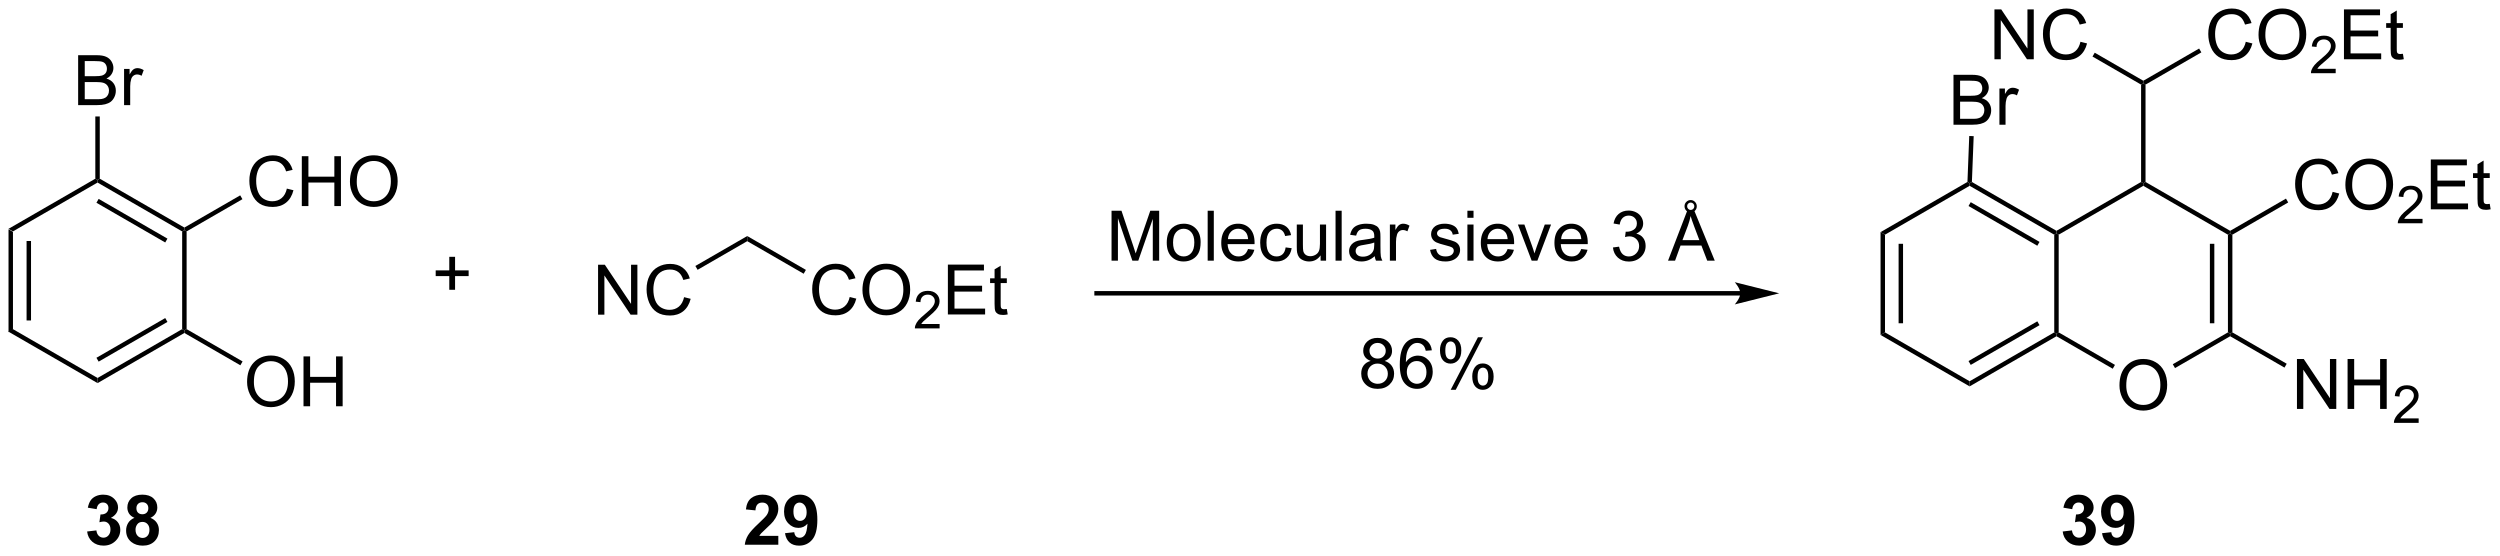 <?xml version="1.0" encoding="UTF-8"?>
<!DOCTYPE svg PUBLIC '-//W3C//DTD SVG 1.0//EN'
          'http://www.w3.org/TR/2001/REC-SVG-20010904/DTD/svg10.dtd'>
<svg stroke-dasharray="none" shape-rendering="auto" xmlns="http://www.w3.org/2000/svg" font-family="'Dialog'" text-rendering="auto" width="787" fill-opacity="1" color-interpolation="auto" color-rendering="auto" preserveAspectRatio="xMidYMid meet" font-size="12px" viewBox="0 0 787 175" fill="black" xmlns:xlink="http://www.w3.org/1999/xlink" stroke="black" image-rendering="auto" stroke-miterlimit="10" stroke-linecap="square" stroke-linejoin="miter" font-style="normal" stroke-width="1" height="175" stroke-dashoffset="0" font-weight="normal" stroke-opacity="1"
><!--Generated by the Batik Graphics2D SVG Generator--><defs id="genericDefs"
  /><g
  ><defs id="defs1"
    ><clipPath clipPathUnits="userSpaceOnUse" id="clipPath1"
      ><path d="M0.633 1.598 L295.645 1.598 L295.645 67.007 L0.633 67.007 L0.633 1.598 Z"
      /></clipPath
      ><clipPath clipPathUnits="userSpaceOnUse" id="clipPath2"
      ><path d="M14.755 103.583 L14.755 167.173 L301.565 167.173 L301.565 103.583 Z"
      /></clipPath
    ></defs
    ><g transform="scale(2.667,2.667) translate(-0.633,-1.598) matrix(1.029,0,0,1.029,-14.545,-104.947)"
    ><path d="M15.728 129.843 L16.238 130.138 L16.238 141.352 L15.728 141.647 ZM17.799 131.187 L17.799 140.303 L18.309 140.303 L18.309 131.187 Z" stroke="none" clip-path="url(#clipPath2)"
    /></g
    ><g transform="matrix(2.743,0,0,2.743,-40.473,-284.121)"
    ><path d="M15.728 141.647 L16.238 141.352 L25.95 146.959 L25.95 147.548 Z" stroke="none" clip-path="url(#clipPath2)"
    /></g
    ><g transform="matrix(2.743,0,0,2.743,-40.473,-284.121)"
    ><path d="M25.95 147.548 L25.95 146.959 L35.661 141.352 L35.916 141.499 L35.916 141.794 ZM26.077 145.083 L33.972 140.524 L33.717 140.082 L25.822 144.641 Z" stroke="none" clip-path="url(#clipPath2)"
    /></g
    ><g transform="matrix(2.743,0,0,2.743,-40.473,-284.121)"
    ><path d="M36.172 141.352 L35.916 141.499 L35.661 141.352 L35.661 130.138 L35.916 129.991 L36.172 130.138 Z" stroke="none" clip-path="url(#clipPath2)"
    /></g
    ><g transform="matrix(2.743,0,0,2.743,-40.473,-284.121)"
    ><path d="M35.916 129.696 L35.916 129.991 L35.661 130.138 L25.95 124.531 L25.95 124.236 L26.205 124.089 ZM33.972 130.966 L26.077 126.407 L25.822 126.849 L33.717 131.408 Z" stroke="none" clip-path="url(#clipPath2)"
    /></g
    ><g transform="matrix(2.743,0,0,2.743,-40.473,-284.121)"
    ><path d="M25.695 124.089 L25.95 124.236 L25.95 124.531 L16.238 130.138 L15.728 129.843 Z" stroke="none" clip-path="url(#clipPath2)"
    /></g
    ><g transform="matrix(2.743,0,0,2.743,-40.473,-284.121)"
    ><path d="M47.677 125.224 L48.434 125.414 Q48.198 126.349 47.578 126.841 Q46.958 127.33 46.065 127.33 Q45.138 127.33 44.557 126.953 Q43.979 126.575 43.674 125.862 Q43.372 125.145 43.372 124.325 Q43.372 123.429 43.713 122.765 Q44.057 122.099 44.687 121.752 Q45.317 121.406 46.075 121.406 Q46.934 121.406 47.52 121.843 Q48.106 122.281 48.338 123.075 L47.591 123.249 Q47.393 122.624 47.013 122.341 Q46.635 122.054 46.059 122.054 Q45.401 122.054 44.955 122.372 Q44.513 122.687 44.333 123.221 Q44.153 123.755 44.153 124.32 Q44.153 125.052 44.367 125.596 Q44.58 126.14 45.028 126.411 Q45.479 126.679 46.002 126.679 Q46.638 126.679 47.078 126.312 Q47.52 125.945 47.677 125.224 ZM49.392 127.231 L49.392 121.505 L50.149 121.505 L50.149 123.856 L53.126 123.856 L53.126 121.505 L53.884 121.505 L53.884 127.231 L53.126 127.231 L53.126 124.531 L50.149 124.531 L50.149 127.231 L49.392 127.231 ZM54.916 124.442 Q54.916 123.015 55.682 122.21 Q56.448 121.403 57.658 121.403 Q58.45 121.403 59.086 121.783 Q59.724 122.161 60.057 122.838 Q60.393 123.515 60.393 124.374 Q60.393 125.247 60.041 125.934 Q59.69 126.622 59.044 126.976 Q58.401 127.33 57.653 127.33 Q56.846 127.33 56.208 126.94 Q55.573 126.546 55.244 125.872 Q54.916 125.195 54.916 124.442 ZM55.698 124.453 Q55.698 125.489 56.252 126.085 Q56.809 126.679 57.651 126.679 Q58.505 126.679 59.057 126.078 Q59.612 125.476 59.612 124.372 Q59.612 123.671 59.375 123.151 Q59.138 122.63 58.682 122.343 Q58.229 122.054 57.661 122.054 Q56.856 122.054 56.276 122.609 Q55.698 123.161 55.698 124.453 Z" stroke="none" clip-path="url(#clipPath2)"
    /></g
    ><g transform="matrix(2.743,0,0,2.743,-40.473,-284.121)"
    ><path d="M36.172 130.138 L35.916 129.991 L35.916 129.696 L42.322 125.998 L42.577 126.44 Z" stroke="none" clip-path="url(#clipPath2)"
    /></g
    ><g transform="matrix(2.743,0,0,2.743,-40.473,-284.121)"
    ><path d="M43.112 147.42 Q43.112 145.993 43.877 145.188 Q44.643 144.381 45.854 144.381 Q46.645 144.381 47.281 144.761 Q47.919 145.138 48.252 145.815 Q48.588 146.493 48.588 147.352 Q48.588 148.224 48.237 148.912 Q47.885 149.599 47.239 149.953 Q46.596 150.308 45.849 150.308 Q45.041 150.308 44.403 149.917 Q43.768 149.524 43.44 148.849 Q43.112 148.172 43.112 147.42 ZM43.893 147.43 Q43.893 148.466 44.448 149.063 Q45.005 149.657 45.846 149.657 Q46.7 149.657 47.252 149.055 Q47.807 148.453 47.807 147.349 Q47.807 146.649 47.57 146.128 Q47.333 145.607 46.877 145.321 Q46.424 145.032 45.856 145.032 Q45.052 145.032 44.471 145.586 Q43.893 146.138 43.893 147.43 ZM49.587 150.209 L49.587 144.482 L50.345 144.482 L50.345 146.834 L53.321 146.834 L53.321 144.482 L54.079 144.482 L54.079 150.209 L53.321 150.209 L53.321 147.508 L50.345 147.508 L50.345 150.209 L49.587 150.209 Z" stroke="none" clip-path="url(#clipPath2)"
    /></g
    ><g transform="matrix(2.743,0,0,2.743,-40.473,-284.121)"
    ><path d="M35.916 141.794 L35.916 141.499 L36.172 141.352 L42.595 145.061 L42.34 145.503 Z" stroke="none" clip-path="url(#clipPath2)"
    /></g
    ><g transform="matrix(2.743,0,0,2.743,-40.473,-284.121)"
    ><path d="M24.755 164.578 L25.817 164.451 Q25.867 164.857 26.088 165.073 Q26.312 165.287 26.63 165.287 Q26.968 165.287 27.2 165.029 Q27.434 164.771 27.434 164.334 Q27.434 163.92 27.21 163.677 Q26.989 163.435 26.669 163.435 Q26.458 163.435 26.163 163.516 L26.286 162.623 Q26.731 162.633 26.965 162.43 Q27.2 162.224 27.2 161.883 Q27.2 161.594 27.028 161.422 Q26.856 161.25 26.57 161.25 Q26.288 161.25 26.088 161.446 Q25.89 161.641 25.848 162.016 L24.835 161.844 Q24.942 161.326 25.153 161.016 Q25.367 160.703 25.747 160.526 Q26.13 160.349 26.601 160.349 Q27.411 160.349 27.898 160.865 Q28.302 161.287 28.302 161.818 Q28.302 162.571 27.476 163.021 Q27.968 163.125 28.262 163.493 Q28.559 163.86 28.559 164.381 Q28.559 165.133 28.007 165.667 Q27.458 166.198 26.637 166.198 Q25.859 166.198 25.346 165.75 Q24.835 165.302 24.755 164.578 ZM30.183 163.008 Q29.759 162.828 29.563 162.516 Q29.37 162.201 29.37 161.826 Q29.37 161.185 29.818 160.769 Q30.266 160.349 31.089 160.349 Q31.907 160.349 32.357 160.769 Q32.808 161.185 32.808 161.826 Q32.808 162.224 32.6 162.534 Q32.394 162.844 32.019 163.008 Q32.495 163.201 32.743 163.568 Q32.993 163.935 32.993 164.414 Q32.993 165.209 32.485 165.706 Q31.98 166.201 31.141 166.201 Q30.36 166.201 29.839 165.789 Q29.227 165.305 29.227 164.461 Q29.227 163.998 29.456 163.61 Q29.688 163.219 30.183 163.008 ZM30.41 161.904 Q30.41 162.232 30.594 162.417 Q30.782 162.599 31.089 162.599 Q31.402 162.599 31.589 162.414 Q31.777 162.227 31.777 161.899 Q31.777 161.591 31.592 161.407 Q31.407 161.219 31.102 161.219 Q30.785 161.219 30.597 161.407 Q30.41 161.594 30.41 161.904 ZM30.308 164.357 Q30.308 164.81 30.54 165.065 Q30.774 165.318 31.12 165.318 Q31.462 165.318 31.683 165.073 Q31.907 164.828 31.907 164.368 Q31.907 163.966 31.68 163.722 Q31.454 163.477 31.105 163.477 Q30.704 163.477 30.506 163.756 Q30.308 164.032 30.308 164.357 ZM104.078 165.078 L104.078 166.099 L100.231 166.099 Q100.294 165.521 100.606 165.003 Q100.919 164.485 101.841 163.631 Q102.583 162.938 102.749 162.693 Q102.976 162.352 102.976 162.021 Q102.976 161.654 102.778 161.456 Q102.583 161.258 102.234 161.258 Q101.89 161.258 101.687 161.466 Q101.484 161.672 101.453 162.154 L100.359 162.045 Q100.458 161.138 100.973 160.745 Q101.489 160.349 102.262 160.349 Q103.109 160.349 103.593 160.808 Q104.078 161.263 104.078 161.943 Q104.078 162.328 103.939 162.68 Q103.802 163.029 103.499 163.412 Q103.302 163.664 102.781 164.141 Q102.262 164.618 102.122 164.774 Q101.984 164.93 101.898 165.078 L104.078 165.078 ZM104.844 164.774 L105.907 164.657 Q105.946 164.982 106.11 165.138 Q106.274 165.295 106.542 165.295 Q106.883 165.295 107.121 164.982 Q107.36 164.67 107.425 163.685 Q107.011 164.164 106.391 164.164 Q105.714 164.164 105.225 163.644 Q104.735 163.123 104.735 162.287 Q104.735 161.414 105.251 160.883 Q105.769 160.349 106.571 160.349 Q107.441 160.349 107.998 161.024 Q108.558 161.696 108.558 163.24 Q108.558 164.81 107.975 165.506 Q107.394 166.201 106.462 166.201 Q105.79 166.201 105.376 165.844 Q104.962 165.485 104.844 164.774 ZM107.329 162.375 Q107.329 161.844 107.084 161.552 Q106.839 161.258 106.519 161.258 Q106.214 161.258 106.014 161.5 Q105.813 161.74 105.813 162.287 Q105.813 162.841 106.032 163.102 Q106.251 163.36 106.579 163.36 Q106.894 163.36 107.11 163.11 Q107.329 162.86 107.329 162.375 ZM251.481 164.578 L252.544 164.451 Q252.593 164.857 252.815 165.073 Q253.038 165.287 253.356 165.287 Q253.695 165.287 253.927 165.029 Q254.161 164.771 254.161 164.334 Q254.161 163.92 253.937 163.677 Q253.715 163.435 253.395 163.435 Q253.184 163.435 252.89 163.516 L253.012 162.623 Q253.458 162.633 253.692 162.43 Q253.927 162.224 253.927 161.883 Q253.927 161.594 253.755 161.422 Q253.583 161.25 253.296 161.25 Q253.015 161.25 252.815 161.446 Q252.617 161.641 252.575 162.016 L251.562 161.844 Q251.669 161.326 251.88 161.016 Q252.093 160.703 252.473 160.526 Q252.856 160.349 253.327 160.349 Q254.137 160.349 254.624 160.865 Q255.028 161.287 255.028 161.818 Q255.028 162.571 254.202 163.021 Q254.695 163.125 254.989 163.493 Q255.286 163.86 255.286 164.381 Q255.286 165.133 254.734 165.667 Q254.184 166.198 253.364 166.198 Q252.585 166.198 252.072 165.75 Q251.562 165.302 251.481 164.578 ZM255.993 164.774 L257.055 164.657 Q257.094 164.982 257.259 165.138 Q257.423 165.295 257.691 165.295 Q258.032 165.295 258.269 164.982 Q258.509 164.67 258.574 163.685 Q258.159 164.164 257.54 164.164 Q256.863 164.164 256.373 163.644 Q255.883 163.123 255.883 162.287 Q255.883 161.414 256.399 160.883 Q256.917 160.349 257.719 160.349 Q258.589 160.349 259.147 161.024 Q259.706 161.696 259.706 163.24 Q259.706 164.81 259.123 165.506 Q258.542 166.201 257.61 166.201 Q256.938 166.201 256.524 165.844 Q256.11 165.485 255.993 164.774 ZM258.477 162.375 Q258.477 161.844 258.233 161.552 Q257.988 161.258 257.667 161.258 Q257.363 161.258 257.162 161.5 Q256.962 161.74 256.962 162.287 Q256.962 162.841 257.18 163.102 Q257.399 163.36 257.727 163.36 Q258.042 163.36 258.259 163.11 Q258.477 162.86 258.477 162.375 Z" stroke="none" clip-path="url(#clipPath2)"
    /></g
    ><g transform="matrix(2.743,0,0,2.743,-40.473,-284.121)"
    ><path d="M83.392 139.691 L83.392 133.965 L84.17 133.965 L87.178 138.46 L87.178 133.965 L87.905 133.965 L87.905 139.691 L87.126 139.691 L84.118 135.191 L84.118 139.691 L83.392 139.691 ZM93.263 137.684 L94.021 137.874 Q93.784 138.809 93.164 139.301 Q92.544 139.791 91.651 139.791 Q90.724 139.791 90.143 139.413 Q89.565 139.035 89.26 138.322 Q88.958 137.606 88.958 136.785 Q88.958 135.889 89.299 135.225 Q89.643 134.559 90.273 134.212 Q90.903 133.866 91.661 133.866 Q92.521 133.866 93.107 134.304 Q93.693 134.741 93.924 135.535 L93.177 135.71 Q92.979 135.085 92.599 134.801 Q92.221 134.514 91.646 134.514 Q90.987 134.514 90.541 134.832 Q90.099 135.147 89.919 135.681 Q89.739 136.215 89.739 136.78 Q89.739 137.512 89.953 138.056 Q90.166 138.6 90.614 138.871 Q91.065 139.139 91.588 139.139 Q92.224 139.139 92.664 138.772 Q93.107 138.405 93.263 137.684 Z" stroke="none" clip-path="url(#clipPath2)"
    /></g
    ><g transform="matrix(2.743,0,0,2.743,-40.473,-284.121)"
    ><path d="M94.814 134.546 L94.559 134.104 L100.511 130.668 L100.511 131.257 Z" stroke="none" clip-path="url(#clipPath2)"
    /></g
    ><g transform="matrix(2.743,0,0,2.743,-40.473,-284.121)"
    ><path d="M112.271 137.664 L113.029 137.854 Q112.792 138.789 112.172 139.281 Q111.552 139.77 110.659 139.77 Q109.732 139.77 109.151 139.393 Q108.573 139.015 108.269 138.302 Q107.966 137.586 107.966 136.765 Q107.966 135.869 108.308 135.205 Q108.651 134.539 109.282 134.192 Q109.912 133.846 110.67 133.846 Q111.529 133.846 112.115 134.284 Q112.701 134.721 112.933 135.515 L112.185 135.69 Q111.987 135.065 111.607 134.781 Q111.23 134.494 110.654 134.494 Q109.995 134.494 109.55 134.812 Q109.107 135.127 108.927 135.661 Q108.748 136.195 108.748 136.76 Q108.748 137.492 108.961 138.036 Q109.175 138.58 109.623 138.851 Q110.073 139.119 110.597 139.119 Q111.232 139.119 111.672 138.752 Q112.115 138.385 112.271 137.664 ZM113.734 136.882 Q113.734 135.455 114.499 134.651 Q115.265 133.843 116.476 133.843 Q117.267 133.843 117.903 134.224 Q118.541 134.601 118.874 135.278 Q119.21 135.955 119.21 136.815 Q119.21 137.687 118.859 138.375 Q118.507 139.062 117.861 139.416 Q117.218 139.77 116.47 139.77 Q115.663 139.77 115.025 139.38 Q114.39 138.987 114.062 138.312 Q113.734 137.635 113.734 136.882 ZM114.515 136.893 Q114.515 137.929 115.069 138.526 Q115.627 139.119 116.468 139.119 Q117.322 139.119 117.874 138.518 Q118.429 137.916 118.429 136.812 Q118.429 136.112 118.192 135.591 Q117.955 135.07 117.499 134.784 Q117.046 134.494 116.478 134.494 Q115.674 134.494 115.093 135.049 Q114.515 135.601 114.515 136.893 Z" stroke="none" clip-path="url(#clipPath2)"
    /></g
    ><g transform="matrix(2.743,0,0,2.743,-40.473,-284.121)"
    ><path d="M122.59 140.764 L122.59 141.272 L119.75 141.272 Q119.744 141.08 119.812 140.904 Q119.92 140.615 120.158 140.334 Q120.398 140.053 120.849 139.684 Q121.549 139.109 121.795 138.774 Q122.041 138.438 122.041 138.139 Q122.041 137.826 121.816 137.611 Q121.594 137.394 121.232 137.394 Q120.851 137.394 120.623 137.623 Q120.394 137.852 120.392 138.256 L119.849 138.201 Q119.906 137.594 120.269 137.277 Q120.633 136.959 121.244 136.959 Q121.863 136.959 122.222 137.303 Q122.584 137.644 122.584 138.15 Q122.584 138.408 122.478 138.658 Q122.373 138.906 122.127 139.182 Q121.883 139.457 121.314 139.938 Q120.84 140.336 120.705 140.478 Q120.57 140.621 120.482 140.764 L122.59 140.764 Z" stroke="none" clip-path="url(#clipPath2)"
    /></g
    ><g transform="matrix(2.743,0,0,2.743,-40.473,-284.121)"
    ><path d="M123.538 139.672 L123.538 133.945 L127.678 133.945 L127.678 134.619 L124.296 134.619 L124.296 136.375 L127.465 136.375 L127.465 137.047 L124.296 137.047 L124.296 138.994 L127.811 138.994 L127.811 139.672 L123.538 139.672 ZM130.303 139.041 L130.405 139.664 Q130.108 139.726 129.874 139.726 Q129.491 139.726 129.28 139.606 Q129.069 139.484 128.983 139.286 Q128.897 139.088 128.897 138.455 L128.897 136.07 L128.382 136.07 L128.382 135.523 L128.897 135.523 L128.897 134.494 L129.598 134.072 L129.598 135.523 L130.303 135.523 L130.303 136.07 L129.598 136.07 L129.598 138.494 Q129.598 138.797 129.634 138.882 Q129.671 138.968 129.754 139.02 Q129.84 139.07 129.996 139.07 Q130.113 139.07 130.303 139.041 Z" stroke="none" clip-path="url(#clipPath2)"
    /></g
    ><g transform="matrix(2.743,0,0,2.743,-40.473,-284.121)"
    ><path d="M100.511 131.257 L100.511 130.668 L107.244 134.555 L106.989 134.997 Z" stroke="none" clip-path="url(#clipPath2)"
    /></g
    ><g transform="matrix(2.743,0,0,2.743,-40.473,-284.121)"
    ><path d="M66.317 136.838 L66.317 135.267 L64.757 135.267 L64.757 134.611 L66.317 134.611 L66.317 133.054 L66.981 133.054 L66.981 134.611 L68.538 134.611 L68.538 135.267 L66.981 135.267 L66.981 136.838 L66.317 136.838 Z" stroke="none" clip-path="url(#clipPath2)"
    /></g
    ><g transform="matrix(2.743,0,0,2.743,-40.473,-284.121)"
    ><path d="M230.576 130.218 L231.087 130.513 L231.087 141.727 L230.576 142.022 ZM232.648 131.562 L232.648 140.678 L233.158 140.678 L233.158 131.562 Z" stroke="none" clip-path="url(#clipPath2)"
    /></g
    ><g transform="matrix(2.743,0,0,2.743,-40.473,-284.121)"
    ><path d="M230.576 142.022 L231.087 141.727 L240.798 147.334 L240.798 147.923 Z" stroke="none" clip-path="url(#clipPath2)"
    /></g
    ><g transform="matrix(2.743,0,0,2.743,-40.473,-284.121)"
    ><path d="M240.798 147.923 L240.798 147.334 L250.51 141.727 L250.765 141.874 L250.765 142.169 ZM240.926 145.458 L248.821 140.899 L248.566 140.457 L240.671 145.016 Z" stroke="none" clip-path="url(#clipPath2)"
    /></g
    ><g transform="matrix(2.743,0,0,2.743,-40.473,-284.121)"
    ><path d="M251.02 141.727 L250.765 141.874 L250.51 141.727 L250.51 130.513 L250.765 130.366 L251.02 130.513 Z" stroke="none" clip-path="url(#clipPath2)"
    /></g
    ><g transform="matrix(2.743,0,0,2.743,-40.473,-284.121)"
    ><path d="M250.765 130.071 L250.765 130.366 L250.51 130.513 L240.798 124.906 L240.798 124.611 L241.059 124.467 ZM248.821 131.341 L240.926 126.782 L240.671 127.224 L248.566 131.783 Z" stroke="none" clip-path="url(#clipPath2)"
    /></g
    ><g transform="matrix(2.743,0,0,2.743,-40.473,-284.121)"
    ><path d="M240.549 124.461 L240.798 124.611 L240.798 124.906 L231.087 130.513 L230.576 130.218 Z" stroke="none" clip-path="url(#clipPath2)"
    /></g
    ><g transform="matrix(2.743,0,0,2.743,-40.473,-284.121)"
    ><path d="M257.995 147.815 Q257.995 146.388 258.76 145.583 Q259.526 144.776 260.737 144.776 Q261.529 144.776 262.164 145.156 Q262.802 145.533 263.135 146.21 Q263.471 146.888 263.471 147.747 Q263.471 148.619 263.12 149.307 Q262.768 149.994 262.122 150.349 Q261.479 150.703 260.732 150.703 Q259.925 150.703 259.286 150.312 Q258.651 149.919 258.323 149.244 Q257.995 148.567 257.995 147.815 ZM258.776 147.825 Q258.776 148.862 259.331 149.458 Q259.888 150.052 260.729 150.052 Q261.583 150.052 262.135 149.45 Q262.69 148.849 262.69 147.744 Q262.69 147.044 262.453 146.523 Q262.216 146.002 261.76 145.716 Q261.307 145.427 260.74 145.427 Q259.935 145.427 259.354 145.981 Q258.776 146.533 258.776 147.825 Z" stroke="none" clip-path="url(#clipPath2)"
    /></g
    ><g transform="matrix(2.743,0,0,2.743,-40.473,-284.121)"
    ><path d="M250.765 142.169 L250.765 141.874 L251.02 141.727 L257.479 145.456 L257.223 145.898 Z" stroke="none" clip-path="url(#clipPath2)"
    /></g
    ><g transform="matrix(2.743,0,0,2.743,-40.473,-284.121)"
    ><path d="M264.37 145.823 L264.115 145.381 L270.443 141.727 L270.699 141.874 L270.699 142.169 Z" stroke="none" clip-path="url(#clipPath2)"
    /></g
    ><g transform="matrix(2.743,0,0,2.743,-40.473,-284.121)"
    ><path d="M270.954 141.727 L270.699 141.874 L270.443 141.727 L270.443 130.513 L270.699 130.366 L270.954 130.513 ZM268.882 140.678 L268.882 131.562 L268.372 131.562 L268.372 140.678 Z" stroke="none" clip-path="url(#clipPath2)"
    /></g
    ><g transform="matrix(2.743,0,0,2.743,-40.473,-284.121)"
    ><path d="M270.699 130.071 L270.699 130.366 L270.443 130.513 L260.732 124.906 L260.732 124.611 L260.987 124.464 Z" stroke="none" clip-path="url(#clipPath2)"
    /></g
    ><g transform="matrix(2.743,0,0,2.743,-40.473,-284.121)"
    ><path d="M260.477 124.464 L260.732 124.611 L260.732 124.906 L251.02 130.513 L250.765 130.366 L250.765 130.071 Z" stroke="none" clip-path="url(#clipPath2)"
    /></g
    ><g transform="matrix(2.743,0,0,2.743,-40.473,-284.121)"
    ><path d="M282.459 125.599 L283.217 125.789 Q282.98 126.724 282.36 127.216 Q281.74 127.705 280.847 127.705 Q279.92 127.705 279.339 127.328 Q278.761 126.95 278.456 126.237 Q278.154 125.52 278.154 124.7 Q278.154 123.804 278.495 123.14 Q278.839 122.474 279.469 122.127 Q280.099 121.781 280.857 121.781 Q281.717 121.781 282.303 122.218 Q282.889 122.656 283.12 123.45 L282.373 123.624 Q282.175 122.999 281.795 122.716 Q281.417 122.429 280.842 122.429 Q280.183 122.429 279.738 122.747 Q279.295 123.062 279.115 123.596 Q278.935 124.13 278.935 124.695 Q278.935 125.427 279.149 125.971 Q279.363 126.515 279.81 126.786 Q280.261 127.054 280.784 127.054 Q281.42 127.054 281.86 126.687 Q282.303 126.32 282.459 125.599 ZM283.921 124.817 Q283.921 123.39 284.687 122.585 Q285.452 121.778 286.663 121.778 Q287.455 121.778 288.09 122.158 Q288.728 122.536 289.062 123.213 Q289.398 123.89 289.398 124.749 Q289.398 125.622 289.046 126.309 Q288.695 126.997 288.049 127.351 Q287.406 127.705 286.658 127.705 Q285.851 127.705 285.213 127.315 Q284.577 126.921 284.249 126.247 Q283.921 125.57 283.921 124.817 ZM284.702 124.828 Q284.702 125.864 285.257 126.46 Q285.814 127.054 286.656 127.054 Q287.51 127.054 288.062 126.453 Q288.616 125.851 288.616 124.747 Q288.616 124.046 288.38 123.526 Q288.142 123.005 287.687 122.718 Q287.234 122.429 286.666 122.429 Q285.861 122.429 285.281 122.984 Q284.702 123.536 284.702 124.828 Z" stroke="none" clip-path="url(#clipPath2)"
    /></g
    ><g transform="matrix(2.743,0,0,2.743,-40.473,-284.121)"
    ><path d="M292.777 128.698 L292.777 129.206 L289.937 129.206 Q289.932 129.015 290 128.839 Q290.107 128.55 290.346 128.269 Q290.586 127.987 291.037 127.618 Q291.736 127.044 291.982 126.708 Q292.228 126.372 292.228 126.073 Q292.228 125.761 292.004 125.546 Q291.781 125.329 291.42 125.329 Q291.039 125.329 290.81 125.558 Q290.582 125.786 290.58 126.191 L290.037 126.136 Q290.094 125.529 290.457 125.212 Q290.82 124.894 291.432 124.894 Q292.051 124.894 292.41 125.237 Q292.771 125.579 292.771 126.085 Q292.771 126.343 292.666 126.593 Q292.56 126.841 292.314 127.117 Q292.07 127.392 291.502 127.872 Q291.027 128.271 290.892 128.413 Q290.758 128.556 290.67 128.698 L292.777 128.698 Z" stroke="none" clip-path="url(#clipPath2)"
    /></g
    ><g transform="matrix(2.743,0,0,2.743,-40.473,-284.121)"
    ><path d="M293.726 127.606 L293.726 121.88 L297.866 121.88 L297.866 122.554 L294.483 122.554 L294.483 124.309 L297.653 124.309 L297.653 124.981 L294.483 124.981 L294.483 126.929 L297.999 126.929 L297.999 127.606 L293.726 127.606 ZM300.491 126.976 L300.593 127.599 Q300.296 127.661 300.062 127.661 Q299.679 127.661 299.468 127.541 Q299.257 127.419 299.171 127.221 Q299.085 127.023 299.085 126.39 L299.085 124.005 L298.569 124.005 L298.569 123.458 L299.085 123.458 L299.085 122.429 L299.785 122.007 L299.785 123.458 L300.491 123.458 L300.491 124.005 L299.785 124.005 L299.785 126.429 Q299.785 126.731 299.822 126.817 Q299.858 126.903 299.942 126.955 Q300.028 127.005 300.184 127.005 Q300.301 127.005 300.491 126.976 Z" stroke="none" clip-path="url(#clipPath2)"
    /></g
    ><g transform="matrix(2.743,0,0,2.743,-40.473,-284.121)"
    ><path d="M270.954 130.513 L270.699 130.366 L270.699 130.071 L277.104 126.373 L277.36 126.815 Z" stroke="none" clip-path="url(#clipPath2)"
    /></g
    ><g transform="matrix(2.743,0,0,2.743,-40.473,-284.121)"
    ><path d="M278.365 150.509 L278.365 144.782 L279.144 144.782 L282.152 149.277 L282.152 144.782 L282.878 144.782 L282.878 150.509 L282.099 150.509 L279.092 146.009 L279.092 150.509 L278.365 150.509 ZM284.174 150.509 L284.174 144.782 L284.932 144.782 L284.932 147.134 L287.908 147.134 L287.908 144.782 L288.666 144.782 L288.666 150.509 L287.908 150.509 L287.908 147.808 L284.932 147.808 L284.932 150.509 L284.174 150.509 Z" stroke="none" clip-path="url(#clipPath2)"
    /></g
    ><g transform="matrix(2.743,0,0,2.743,-40.473,-284.121)"
    ><path d="M292.332 151.601 L292.332 152.109 L289.492 152.109 Q289.486 151.917 289.555 151.742 Q289.662 151.452 289.9 151.171 Q290.141 150.89 290.592 150.521 Q291.291 149.947 291.537 149.611 Q291.783 149.275 291.783 148.976 Q291.783 148.663 291.558 148.448 Q291.336 148.232 290.974 148.232 Q290.594 148.232 290.365 148.46 Q290.137 148.689 290.135 149.093 L289.592 149.038 Q289.648 148.431 290.012 148.115 Q290.375 147.796 290.986 147.796 Q291.605 147.796 291.965 148.14 Q292.326 148.482 292.326 148.988 Q292.326 149.245 292.221 149.495 Q292.115 149.744 291.869 150.019 Q291.625 150.294 291.057 150.775 Q290.582 151.173 290.447 151.316 Q290.312 151.458 290.224 151.601 L292.332 151.601 Z" stroke="none" clip-path="url(#clipPath2)"
    /></g
    ><g transform="matrix(2.743,0,0,2.743,-40.473,-284.121)"
    ><path d="M270.699 142.169 L270.699 141.874 L270.954 141.727 L277.189 145.327 L276.934 145.769 Z" stroke="none" clip-path="url(#clipPath2)"
    /></g
    ><g transform="matrix(2.743,0,0,2.743,-40.473,-284.121)"
    ><path d="M260.987 124.464 L260.732 124.611 L260.477 124.464 L260.477 113.29 L260.732 113.143 L260.987 113.29 Z" stroke="none" clip-path="url(#clipPath2)"
    /></g
    ><g transform="matrix(2.743,0,0,2.743,-40.473,-284.121)"
    ><path d="M272.492 108.375 L273.25 108.566 Q273.013 109.5 272.393 109.993 Q271.773 110.482 270.88 110.482 Q269.953 110.482 269.372 110.105 Q268.794 109.727 268.49 109.013 Q268.187 108.297 268.187 107.477 Q268.187 106.581 268.529 105.917 Q268.872 105.25 269.502 104.904 Q270.133 104.558 270.891 104.558 Q271.75 104.558 272.336 104.995 Q272.922 105.433 273.154 106.227 L272.406 106.401 Q272.208 105.776 271.828 105.493 Q271.45 105.206 270.875 105.206 Q270.216 105.206 269.771 105.524 Q269.328 105.839 269.148 106.373 Q268.969 106.907 268.969 107.472 Q268.969 108.204 269.182 108.748 Q269.396 109.292 269.844 109.563 Q270.294 109.831 270.818 109.831 Q271.453 109.831 271.893 109.464 Q272.336 109.097 272.492 108.375 ZM273.954 107.594 Q273.954 106.167 274.72 105.362 Q275.486 104.555 276.697 104.555 Q277.488 104.555 278.124 104.935 Q278.762 105.313 279.095 105.99 Q279.431 106.667 279.431 107.526 Q279.431 108.399 279.079 109.086 Q278.728 109.774 278.082 110.128 Q277.439 110.482 276.691 110.482 Q275.884 110.482 275.246 110.091 Q274.611 109.698 274.283 109.024 Q273.954 108.347 273.954 107.594 ZM274.736 107.605 Q274.736 108.641 275.29 109.237 Q275.848 109.831 276.689 109.831 Q277.543 109.831 278.095 109.23 Q278.65 108.628 278.65 107.524 Q278.65 106.823 278.413 106.302 Q278.176 105.782 277.72 105.495 Q277.267 105.206 276.699 105.206 Q275.894 105.206 275.314 105.761 Q274.736 106.313 274.736 107.605 Z" stroke="none" clip-path="url(#clipPath2)"
    /></g
    ><g transform="matrix(2.743,0,0,2.743,-40.473,-284.121)"
    ><path d="M282.81 111.475 L282.81 111.983 L279.971 111.983 Q279.965 111.792 280.033 111.616 Q280.141 111.327 280.379 111.046 Q280.619 110.764 281.07 110.395 Q281.769 109.821 282.016 109.485 Q282.262 109.149 282.262 108.85 Q282.262 108.538 282.037 108.323 Q281.814 108.106 281.453 108.106 Q281.072 108.106 280.844 108.335 Q280.615 108.563 280.613 108.968 L280.07 108.913 Q280.127 108.305 280.49 107.989 Q280.853 107.671 281.465 107.671 Q282.084 107.671 282.443 108.014 Q282.805 108.356 282.805 108.862 Q282.805 109.12 282.699 109.37 Q282.594 109.618 282.348 109.893 Q282.103 110.169 281.535 110.649 Q281.06 111.048 280.926 111.19 Q280.791 111.333 280.703 111.475 L282.81 111.475 Z" stroke="none" clip-path="url(#clipPath2)"
    /></g
    ><g transform="matrix(2.743,0,0,2.743,-40.473,-284.121)"
    ><path d="M283.759 110.383 L283.759 104.657 L287.899 104.657 L287.899 105.331 L284.517 105.331 L284.517 107.086 L287.686 107.086 L287.686 107.758 L284.517 107.758 L284.517 109.706 L288.032 109.706 L288.032 110.383 L283.759 110.383 ZM290.524 109.753 L290.626 110.375 Q290.329 110.438 290.095 110.438 Q289.712 110.438 289.501 110.318 Q289.29 110.196 289.204 109.998 Q289.118 109.8 289.118 109.167 L289.118 106.782 L288.602 106.782 L288.602 106.235 L289.118 106.235 L289.118 105.206 L289.819 104.784 L289.819 106.235 L290.524 106.235 L290.524 106.782 L289.819 106.782 L289.819 109.206 Q289.819 109.508 289.855 109.594 Q289.892 109.68 289.975 109.732 Q290.061 109.782 290.217 109.782 Q290.334 109.782 290.524 109.753 Z" stroke="none" clip-path="url(#clipPath2)"
    /></g
    ><g transform="matrix(2.743,0,0,2.743,-40.473,-284.121)"
    ><path d="M260.987 113.29 L260.732 113.143 L260.732 112.848 L267.137 109.15 L267.393 109.591 Z" stroke="none" clip-path="url(#clipPath2)"
    /></g
    ><g transform="matrix(2.743,0,0,2.743,-40.473,-284.121)"
    ><path d="M243.647 110.383 L243.647 104.657 L244.426 104.657 L247.434 109.151 L247.434 104.657 L248.16 104.657 L248.16 110.383 L247.382 110.383 L244.374 105.883 L244.374 110.383 L243.647 110.383 ZM253.518 108.375 L254.276 108.566 Q254.039 109.5 253.419 109.993 Q252.8 110.482 251.906 110.482 Q250.979 110.482 250.399 110.105 Q249.82 109.727 249.516 109.013 Q249.214 108.297 249.214 107.477 Q249.214 106.581 249.555 105.917 Q249.899 105.25 250.529 104.904 Q251.159 104.558 251.917 104.558 Q252.776 104.558 253.362 104.995 Q253.948 105.433 254.18 106.227 L253.432 106.401 Q253.234 105.776 252.854 105.493 Q252.477 105.206 251.901 105.206 Q251.242 105.206 250.797 105.524 Q250.354 105.839 250.175 106.373 Q249.995 106.907 249.995 107.472 Q249.995 108.204 250.208 108.748 Q250.422 109.292 250.87 109.563 Q251.32 109.831 251.844 109.831 Q252.479 109.831 252.919 109.464 Q253.362 109.097 253.518 108.375 Z" stroke="none" clip-path="url(#clipPath2)"
    /></g
    ><g transform="matrix(2.743,0,0,2.743,-40.473,-284.121)"
    ><path d="M260.732 112.848 L260.732 113.143 L260.477 113.29 L254.901 110.071 L255.156 109.629 Z" stroke="none" clip-path="url(#clipPath2)"
    /></g
    ><g transform="matrix(2.743,0,0,2.743,-40.473,-284.121)"
    ><path d="M142.321 133.495 L142.321 127.768 L143.462 127.768 L144.818 131.823 Q145.006 132.388 145.092 132.669 Q145.188 132.357 145.397 131.753 L146.766 127.768 L147.787 127.768 L147.787 133.495 L147.055 133.495 L147.055 128.701 L145.391 133.495 L144.709 133.495 L143.053 128.62 L143.053 133.495 L142.321 133.495 ZM148.657 131.419 Q148.657 130.268 149.298 129.714 Q149.834 129.253 150.602 129.253 Q151.459 129.253 152.001 129.813 Q152.545 130.373 152.545 131.362 Q152.545 132.162 152.303 132.623 Q152.063 133.081 151.605 133.336 Q151.147 133.589 150.602 133.589 Q149.732 133.589 149.193 133.031 Q148.657 132.472 148.657 131.419 ZM149.381 131.419 Q149.381 132.216 149.727 132.615 Q150.076 133.011 150.602 133.011 Q151.126 133.011 151.472 132.612 Q151.821 132.214 151.821 131.396 Q151.821 130.628 151.472 130.232 Q151.123 129.833 150.602 129.833 Q150.076 129.833 149.727 130.229 Q149.381 130.623 149.381 131.419 ZM153.353 133.495 L153.353 127.768 L154.057 127.768 L154.057 133.495 L153.353 133.495 ZM157.985 132.159 L158.712 132.248 Q158.54 132.886 158.074 133.237 Q157.61 133.589 156.889 133.589 Q155.977 133.589 155.443 133.029 Q154.912 132.466 154.912 131.456 Q154.912 130.409 155.451 129.831 Q155.99 129.253 156.85 129.253 Q157.68 129.253 158.206 129.821 Q158.735 130.386 158.735 131.412 Q158.735 131.474 158.732 131.599 L155.639 131.599 Q155.678 132.284 156.024 132.649 Q156.373 133.011 156.891 133.011 Q157.279 133.011 157.553 132.808 Q157.826 132.604 157.985 132.159 ZM155.678 131.021 L157.993 131.021 Q157.946 130.498 157.727 130.237 Q157.391 129.831 156.857 129.831 Q156.373 129.831 156.042 130.156 Q155.712 130.479 155.678 131.021 ZM162.301 131.974 L162.994 132.065 Q162.88 132.779 162.413 133.185 Q161.947 133.589 161.268 133.589 Q160.416 133.589 159.898 133.031 Q159.38 132.474 159.38 131.435 Q159.38 130.763 159.601 130.261 Q159.825 129.755 160.281 129.505 Q160.736 129.253 161.27 129.253 Q161.947 129.253 162.377 129.594 Q162.807 129.935 162.926 130.565 L162.244 130.669 Q162.145 130.253 161.898 130.042 Q161.65 129.831 161.299 129.831 Q160.768 129.831 160.434 130.211 Q160.103 130.591 160.103 131.417 Q160.103 132.253 160.424 132.633 Q160.744 133.011 161.26 133.011 Q161.674 133.011 161.95 132.758 Q162.228 132.503 162.301 131.974 ZM166.314 133.495 L166.314 132.886 Q165.83 133.589 164.997 133.589 Q164.63 133.589 164.312 133.448 Q163.994 133.308 163.838 133.094 Q163.684 132.88 163.622 132.573 Q163.58 132.365 163.58 131.917 L163.58 129.347 L164.283 129.347 L164.283 131.646 Q164.283 132.198 164.325 132.388 Q164.393 132.667 164.606 132.826 Q164.822 132.982 165.137 132.982 Q165.455 132.982 165.731 132.821 Q166.01 132.659 166.124 132.38 Q166.239 132.099 166.239 131.568 L166.239 129.347 L166.942 129.347 L166.942 133.495 L166.314 133.495 ZM168.029 133.495 L168.029 127.768 L168.732 127.768 L168.732 133.495 L168.029 133.495 ZM172.528 132.982 Q172.137 133.315 171.775 133.453 Q171.416 133.589 171.002 133.589 Q170.317 133.589 169.95 133.255 Q169.583 132.919 169.583 132.401 Q169.583 132.097 169.721 131.844 Q169.861 131.591 170.085 131.44 Q170.309 131.287 170.59 131.208 Q170.799 131.154 171.215 131.104 Q172.067 131.003 172.471 130.862 Q172.473 130.716 172.473 130.677 Q172.473 130.248 172.275 130.073 Q172.005 129.833 171.473 129.833 Q170.978 129.833 170.742 130.008 Q170.505 130.183 170.393 130.623 L169.705 130.529 Q169.799 130.089 170.012 129.818 Q170.228 129.544 170.635 129.399 Q171.041 129.253 171.575 129.253 Q172.106 129.253 172.437 129.378 Q172.77 129.503 172.926 129.693 Q173.083 129.88 173.145 130.169 Q173.182 130.349 173.182 130.818 L173.182 131.755 Q173.182 132.737 173.226 132.998 Q173.27 133.255 173.403 133.495 L172.669 133.495 Q172.559 133.276 172.528 132.982 ZM172.471 131.412 Q172.088 131.568 171.322 131.677 Q170.887 131.74 170.708 131.818 Q170.528 131.896 170.429 132.047 Q170.333 132.198 170.333 132.38 Q170.333 132.662 170.546 132.849 Q170.76 133.037 171.169 133.037 Q171.575 133.037 171.89 132.86 Q172.208 132.683 172.356 132.373 Q172.471 132.136 172.471 131.669 L172.471 131.412 ZM174.264 133.495 L174.264 129.347 L174.897 129.347 L174.897 129.974 Q175.139 129.534 175.342 129.393 Q175.548 129.253 175.795 129.253 Q176.149 129.253 176.516 129.479 L176.274 130.13 Q176.016 129.979 175.758 129.979 Q175.529 129.979 175.344 130.117 Q175.162 130.255 175.084 130.503 Q174.967 130.878 174.967 131.323 L174.967 133.495 L174.264 133.495 ZM178.877 132.255 L179.572 132.146 Q179.63 132.565 179.898 132.789 Q180.166 133.011 180.645 133.011 Q181.13 133.011 181.364 132.813 Q181.598 132.615 181.598 132.349 Q181.598 132.112 181.393 131.974 Q181.247 131.88 180.674 131.737 Q179.9 131.542 179.601 131.399 Q179.301 131.255 179.148 131.005 Q178.994 130.753 178.994 130.448 Q178.994 130.169 179.119 129.935 Q179.247 129.698 179.465 129.542 Q179.63 129.419 179.913 129.336 Q180.197 129.253 180.52 129.253 Q181.01 129.253 181.377 129.393 Q181.747 129.534 181.921 129.774 Q182.098 130.013 182.166 130.417 L181.478 130.511 Q181.432 130.19 181.205 130.011 Q180.981 129.831 180.572 129.831 Q180.088 129.831 179.88 129.992 Q179.674 130.151 179.674 130.365 Q179.674 130.503 179.76 130.612 Q179.846 130.724 180.028 130.8 Q180.135 130.839 180.65 130.979 Q181.395 131.177 181.689 131.305 Q181.986 131.433 182.153 131.675 Q182.322 131.917 182.322 132.276 Q182.322 132.628 182.117 132.938 Q181.911 133.248 181.523 133.419 Q181.137 133.589 180.65 133.589 Q179.84 133.589 179.416 133.253 Q178.994 132.917 178.877 132.255 ZM183.161 128.576 L183.161 127.768 L183.864 127.768 L183.864 128.576 L183.161 128.576 ZM183.161 133.495 L183.161 129.347 L183.864 129.347 L183.864 133.495 L183.161 133.495 ZM187.774 132.159 L188.501 132.248 Q188.329 132.886 187.863 133.237 Q187.399 133.589 186.678 133.589 Q185.766 133.589 185.232 133.029 Q184.701 132.466 184.701 131.456 Q184.701 130.409 185.24 129.831 Q185.779 129.253 186.639 129.253 Q187.469 129.253 187.995 129.821 Q188.524 130.386 188.524 131.412 Q188.524 131.474 188.522 131.599 L185.428 131.599 Q185.467 132.284 185.813 132.649 Q186.162 133.011 186.68 133.011 Q187.068 133.011 187.342 132.808 Q187.615 132.604 187.774 132.159 ZM185.467 131.021 L187.782 131.021 Q187.735 130.498 187.516 130.237 Q187.18 129.831 186.647 129.831 Q186.162 129.831 185.831 130.156 Q185.501 130.479 185.467 131.021 ZM190.536 133.495 L188.958 129.347 L189.7 129.347 L190.59 131.831 Q190.736 132.232 190.856 132.667 Q190.95 132.339 191.119 131.878 L192.041 129.347 L192.762 129.347 L191.192 133.495 L190.536 133.495 ZM196.223 132.159 L196.95 132.248 Q196.778 132.886 196.312 133.237 Q195.848 133.589 195.127 133.589 Q194.215 133.589 193.682 133.029 Q193.15 132.466 193.15 131.456 Q193.15 130.409 193.689 129.831 Q194.228 129.253 195.088 129.253 Q195.919 129.253 196.445 129.821 Q196.973 130.386 196.973 131.412 Q196.973 131.474 196.971 131.599 L193.877 131.599 Q193.916 132.284 194.262 132.649 Q194.611 133.011 195.13 133.011 Q195.518 133.011 195.791 132.808 Q196.064 132.604 196.223 132.159 ZM193.916 131.021 L196.231 131.021 Q196.184 130.498 195.965 130.237 Q195.63 129.831 195.096 129.831 Q194.611 129.831 194.281 130.156 Q193.95 130.479 193.916 131.021 ZM199.864 131.982 L200.567 131.888 Q200.689 132.487 200.978 132.75 Q201.27 133.013 201.689 133.013 Q202.184 133.013 202.525 132.669 Q202.869 132.326 202.869 131.818 Q202.869 131.333 202.551 131.021 Q202.236 130.706 201.747 130.706 Q201.549 130.706 201.252 130.784 L201.33 130.167 Q201.4 130.175 201.442 130.175 Q201.893 130.175 202.252 129.94 Q202.611 129.706 202.611 129.216 Q202.611 128.831 202.348 128.578 Q202.088 128.323 201.674 128.323 Q201.262 128.323 200.989 128.581 Q200.715 128.839 200.637 129.354 L199.934 129.229 Q200.064 128.521 200.52 128.133 Q200.978 127.745 201.658 127.745 Q202.127 127.745 202.52 127.945 Q202.916 128.146 203.124 128.495 Q203.333 128.841 203.333 129.232 Q203.333 129.604 203.132 129.909 Q202.934 130.214 202.544 130.393 Q203.051 130.511 203.333 130.88 Q203.614 131.248 203.614 131.802 Q203.614 132.552 203.067 133.076 Q202.52 133.597 201.684 133.597 Q200.932 133.597 200.432 133.149 Q199.934 132.698 199.864 131.982 ZM206.187 133.495 L208.387 127.768 L209.205 127.768 L211.549 133.495 L210.684 133.495 L210.018 131.761 L207.622 131.761 L206.994 133.495 L206.187 133.495 ZM207.84 131.143 L209.783 131.143 L209.184 129.558 Q208.911 128.833 208.778 128.37 Q208.669 128.919 208.471 129.464 L207.84 131.143 ZM208.08 127.24 Q208.08 126.953 208.288 126.748 Q208.499 126.539 208.783 126.539 Q209.072 126.539 209.278 126.75 Q209.486 126.959 209.486 127.255 Q209.486 127.555 209.278 127.763 Q209.072 127.969 208.788 127.969 Q208.494 127.969 208.286 127.761 Q208.08 127.552 208.08 127.24 ZM208.377 127.242 Q208.377 127.427 208.499 127.552 Q208.624 127.677 208.791 127.677 Q208.96 127.677 209.083 127.552 Q209.205 127.427 209.205 127.25 Q209.205 127.076 209.083 126.951 Q208.963 126.826 208.791 126.826 Q208.624 126.826 208.499 126.948 Q208.377 127.07 208.377 127.242 Z" stroke="none" clip-path="url(#clipPath2)"
    /></g
    ><g transform="matrix(2.743,0,0,2.743,-40.473,-284.121)"
    ><path d="M214.483 136.987 L140.602 136.987 L140.347 136.987 L140.347 137.497 L140.602 137.497 L214.483 137.497 L214.738 137.497 L214.738 136.987 L214.483 136.987 ZM218.947 137.242 L213.845 135.966 C213.845 135.966 214.483 136.684 214.483 137.242 C214.483 137.8 213.845 138.518 213.845 138.518 Z" stroke="none" clip-path="url(#clipPath2)"
    /></g
    ><g transform="matrix(2.743,0,0,2.743,-40.473,-284.121)"
    ><path d="M23.723 115.643 L23.723 109.916 L25.872 109.916 Q26.528 109.916 26.924 110.091 Q27.322 110.262 27.546 110.624 Q27.77 110.986 27.77 111.38 Q27.77 111.747 27.569 112.072 Q27.372 112.395 26.97 112.596 Q27.489 112.747 27.767 113.114 Q28.049 113.481 28.049 113.981 Q28.049 114.385 27.877 114.731 Q27.707 115.075 27.457 115.262 Q27.207 115.45 26.83 115.546 Q26.455 115.643 25.908 115.643 L23.723 115.643 ZM24.481 112.322 L25.72 112.322 Q26.223 112.322 26.442 112.255 Q26.731 112.169 26.877 111.971 Q27.025 111.77 27.025 111.471 Q27.025 111.184 26.887 110.968 Q26.752 110.752 26.497 110.671 Q26.244 110.591 25.627 110.591 L24.481 110.591 L24.481 112.322 ZM24.481 114.966 L25.908 114.966 Q26.275 114.966 26.424 114.939 Q26.684 114.893 26.858 114.783 Q27.035 114.674 27.148 114.466 Q27.262 114.255 27.262 113.981 Q27.262 113.661 27.098 113.427 Q26.934 113.189 26.642 113.093 Q26.353 112.997 25.806 112.997 L24.481 112.997 L24.481 114.966 ZM28.994 115.643 L28.994 111.494 L29.627 111.494 L29.627 112.122 Q29.869 111.682 30.072 111.541 Q30.278 111.4 30.525 111.4 Q30.879 111.4 31.247 111.627 L31.004 112.278 Q30.747 112.127 30.489 112.127 Q30.259 112.127 30.075 112.265 Q29.892 112.403 29.814 112.65 Q29.697 113.025 29.697 113.471 L29.697 115.643 L28.994 115.643 Z" stroke="none" clip-path="url(#clipPath2)"
    /></g
    ><g transform="matrix(2.743,0,0,2.743,-40.473,-284.121)"
    ><path d="M26.205 124.089 L25.95 124.236 L25.695 124.089 L25.694 116.947 L26.205 116.947 Z" stroke="none" clip-path="url(#clipPath2)"
    /></g
    ><g transform="matrix(2.743,0,0,2.743,-40.473,-284.121)"
    ><path d="M238.947 117.893 L238.947 112.166 L241.095 112.166 Q241.751 112.166 242.147 112.341 Q242.546 112.512 242.77 112.874 Q242.994 113.236 242.994 113.63 Q242.994 113.997 242.793 114.322 Q242.595 114.645 242.194 114.846 Q242.712 114.997 242.991 115.364 Q243.272 115.731 243.272 116.231 Q243.272 116.635 243.1 116.981 Q242.931 117.325 242.681 117.512 Q242.431 117.7 242.053 117.796 Q241.678 117.893 241.131 117.893 L238.947 117.893 ZM239.704 114.572 L240.944 114.572 Q241.447 114.572 241.665 114.505 Q241.954 114.419 242.1 114.221 Q242.249 114.02 242.249 113.721 Q242.249 113.434 242.111 113.218 Q241.975 113.002 241.72 112.921 Q241.468 112.841 240.85 112.841 L239.704 112.841 L239.704 114.572 ZM239.704 117.216 L241.131 117.216 Q241.499 117.216 241.647 117.189 Q241.908 117.143 242.082 117.033 Q242.259 116.924 242.371 116.716 Q242.486 116.505 242.486 116.231 Q242.486 115.911 242.322 115.677 Q242.158 115.439 241.866 115.343 Q241.577 115.247 241.03 115.247 L239.704 115.247 L239.704 117.216 ZM244.218 117.893 L244.218 113.744 L244.85 113.744 L244.85 114.372 Q245.093 113.932 245.296 113.791 Q245.501 113.65 245.749 113.65 Q246.103 113.65 246.47 113.877 L246.228 114.528 Q245.97 114.377 245.712 114.377 Q245.483 114.377 245.298 114.515 Q245.116 114.653 245.038 114.9 Q244.921 115.275 244.921 115.721 L244.921 117.893 L244.218 117.893 Z" stroke="none" clip-path="url(#clipPath2)"
    /></g
    ><g transform="matrix(2.743,0,0,2.743,-40.473,-284.121)"
    ><path d="M241.059 124.467 L240.798 124.611 L240.549 124.461 L240.755 119.187 L241.265 119.207 Z" stroke="none" clip-path="url(#clipPath2)"
    /></g
    ><g transform="matrix(2.743,0,0,2.743,-40.473,-284.121)"
    ><path d="M172.064 145.001 Q171.626 144.843 171.415 144.546 Q171.204 144.249 171.204 143.835 Q171.204 143.21 171.652 142.785 Q172.103 142.358 172.85 142.358 Q173.6 142.358 174.056 142.793 Q174.514 143.228 174.514 143.853 Q174.514 144.251 174.303 144.548 Q174.095 144.843 173.67 145.001 Q174.196 145.173 174.472 145.556 Q174.749 145.939 174.749 146.47 Q174.749 147.205 174.228 147.707 Q173.709 148.207 172.86 148.207 Q172.014 148.207 171.493 147.705 Q170.975 147.202 170.975 146.452 Q170.975 145.892 171.256 145.517 Q171.54 145.139 172.064 145.001 ZM171.923 143.811 Q171.923 144.218 172.183 144.475 Q172.446 144.733 172.866 144.733 Q173.272 144.733 173.53 144.478 Q173.79 144.22 173.79 143.85 Q173.79 143.462 173.522 143.199 Q173.256 142.936 172.858 142.936 Q172.454 142.936 172.189 143.194 Q171.923 143.452 171.923 143.811 ZM171.696 146.455 Q171.696 146.757 171.84 147.038 Q171.983 147.319 172.264 147.473 Q172.545 147.626 172.868 147.626 Q173.374 147.626 173.702 147.304 Q174.03 146.978 174.03 146.478 Q174.03 145.97 173.691 145.639 Q173.353 145.306 172.845 145.306 Q172.35 145.306 172.022 145.634 Q171.696 145.962 171.696 146.455 ZM179.081 143.783 L178.38 143.837 Q178.286 143.423 178.114 143.236 Q177.831 142.936 177.411 142.936 Q177.075 142.936 176.823 143.124 Q176.489 143.366 176.297 143.832 Q176.107 144.296 176.099 145.155 Q176.354 144.767 176.721 144.58 Q177.088 144.392 177.489 144.392 Q178.192 144.392 178.687 144.91 Q179.182 145.429 179.182 146.249 Q179.182 146.788 178.948 147.251 Q178.716 147.712 178.31 147.96 Q177.903 148.207 177.388 148.207 Q176.51 148.207 175.956 147.561 Q175.401 146.913 175.401 145.429 Q175.401 143.767 176.013 143.014 Q176.549 142.358 177.456 142.358 Q178.13 142.358 178.562 142.738 Q178.995 143.116 179.081 143.783 ZM176.208 146.251 Q176.208 146.616 176.362 146.949 Q176.518 147.28 176.794 147.455 Q177.073 147.626 177.377 147.626 Q177.823 147.626 178.143 147.267 Q178.463 146.908 178.463 146.291 Q178.463 145.697 178.146 145.356 Q177.831 145.014 177.349 145.014 Q176.872 145.014 176.539 145.356 Q176.208 145.697 176.208 146.251 ZM180.014 143.757 Q180.014 143.142 180.321 142.712 Q180.631 142.283 181.217 142.283 Q181.756 142.283 182.108 142.668 Q182.462 143.054 182.462 143.798 Q182.462 144.525 182.105 144.918 Q181.749 145.311 181.225 145.311 Q180.704 145.311 180.358 144.926 Q180.014 144.538 180.014 143.757 ZM181.235 142.767 Q180.975 142.767 180.801 142.994 Q180.626 143.22 180.626 143.827 Q180.626 144.376 180.801 144.603 Q180.978 144.827 181.235 144.827 Q181.501 144.827 181.676 144.6 Q181.85 144.374 181.85 143.772 Q181.85 143.218 181.673 142.994 Q181.499 142.767 181.235 142.767 ZM181.241 148.319 L184.374 142.283 L184.944 142.283 L181.821 148.319 L181.241 148.319 ZM183.717 146.764 Q183.717 146.147 184.024 145.72 Q184.334 145.291 184.923 145.291 Q185.462 145.291 185.816 145.676 Q186.17 146.061 186.17 146.806 Q186.17 147.533 185.811 147.926 Q185.454 148.319 184.928 148.319 Q184.407 148.319 184.061 147.931 Q183.717 147.541 183.717 146.764 ZM184.944 145.775 Q184.678 145.775 184.504 146.001 Q184.329 146.228 184.329 146.835 Q184.329 147.382 184.504 147.608 Q184.681 147.835 184.939 147.835 Q185.209 147.835 185.381 147.608 Q185.556 147.382 185.556 146.78 Q185.556 146.225 185.379 146.001 Q185.204 145.775 184.944 145.775 Z" stroke="none" clip-path="url(#clipPath2)"
    /></g
  ></g
></svg
>
